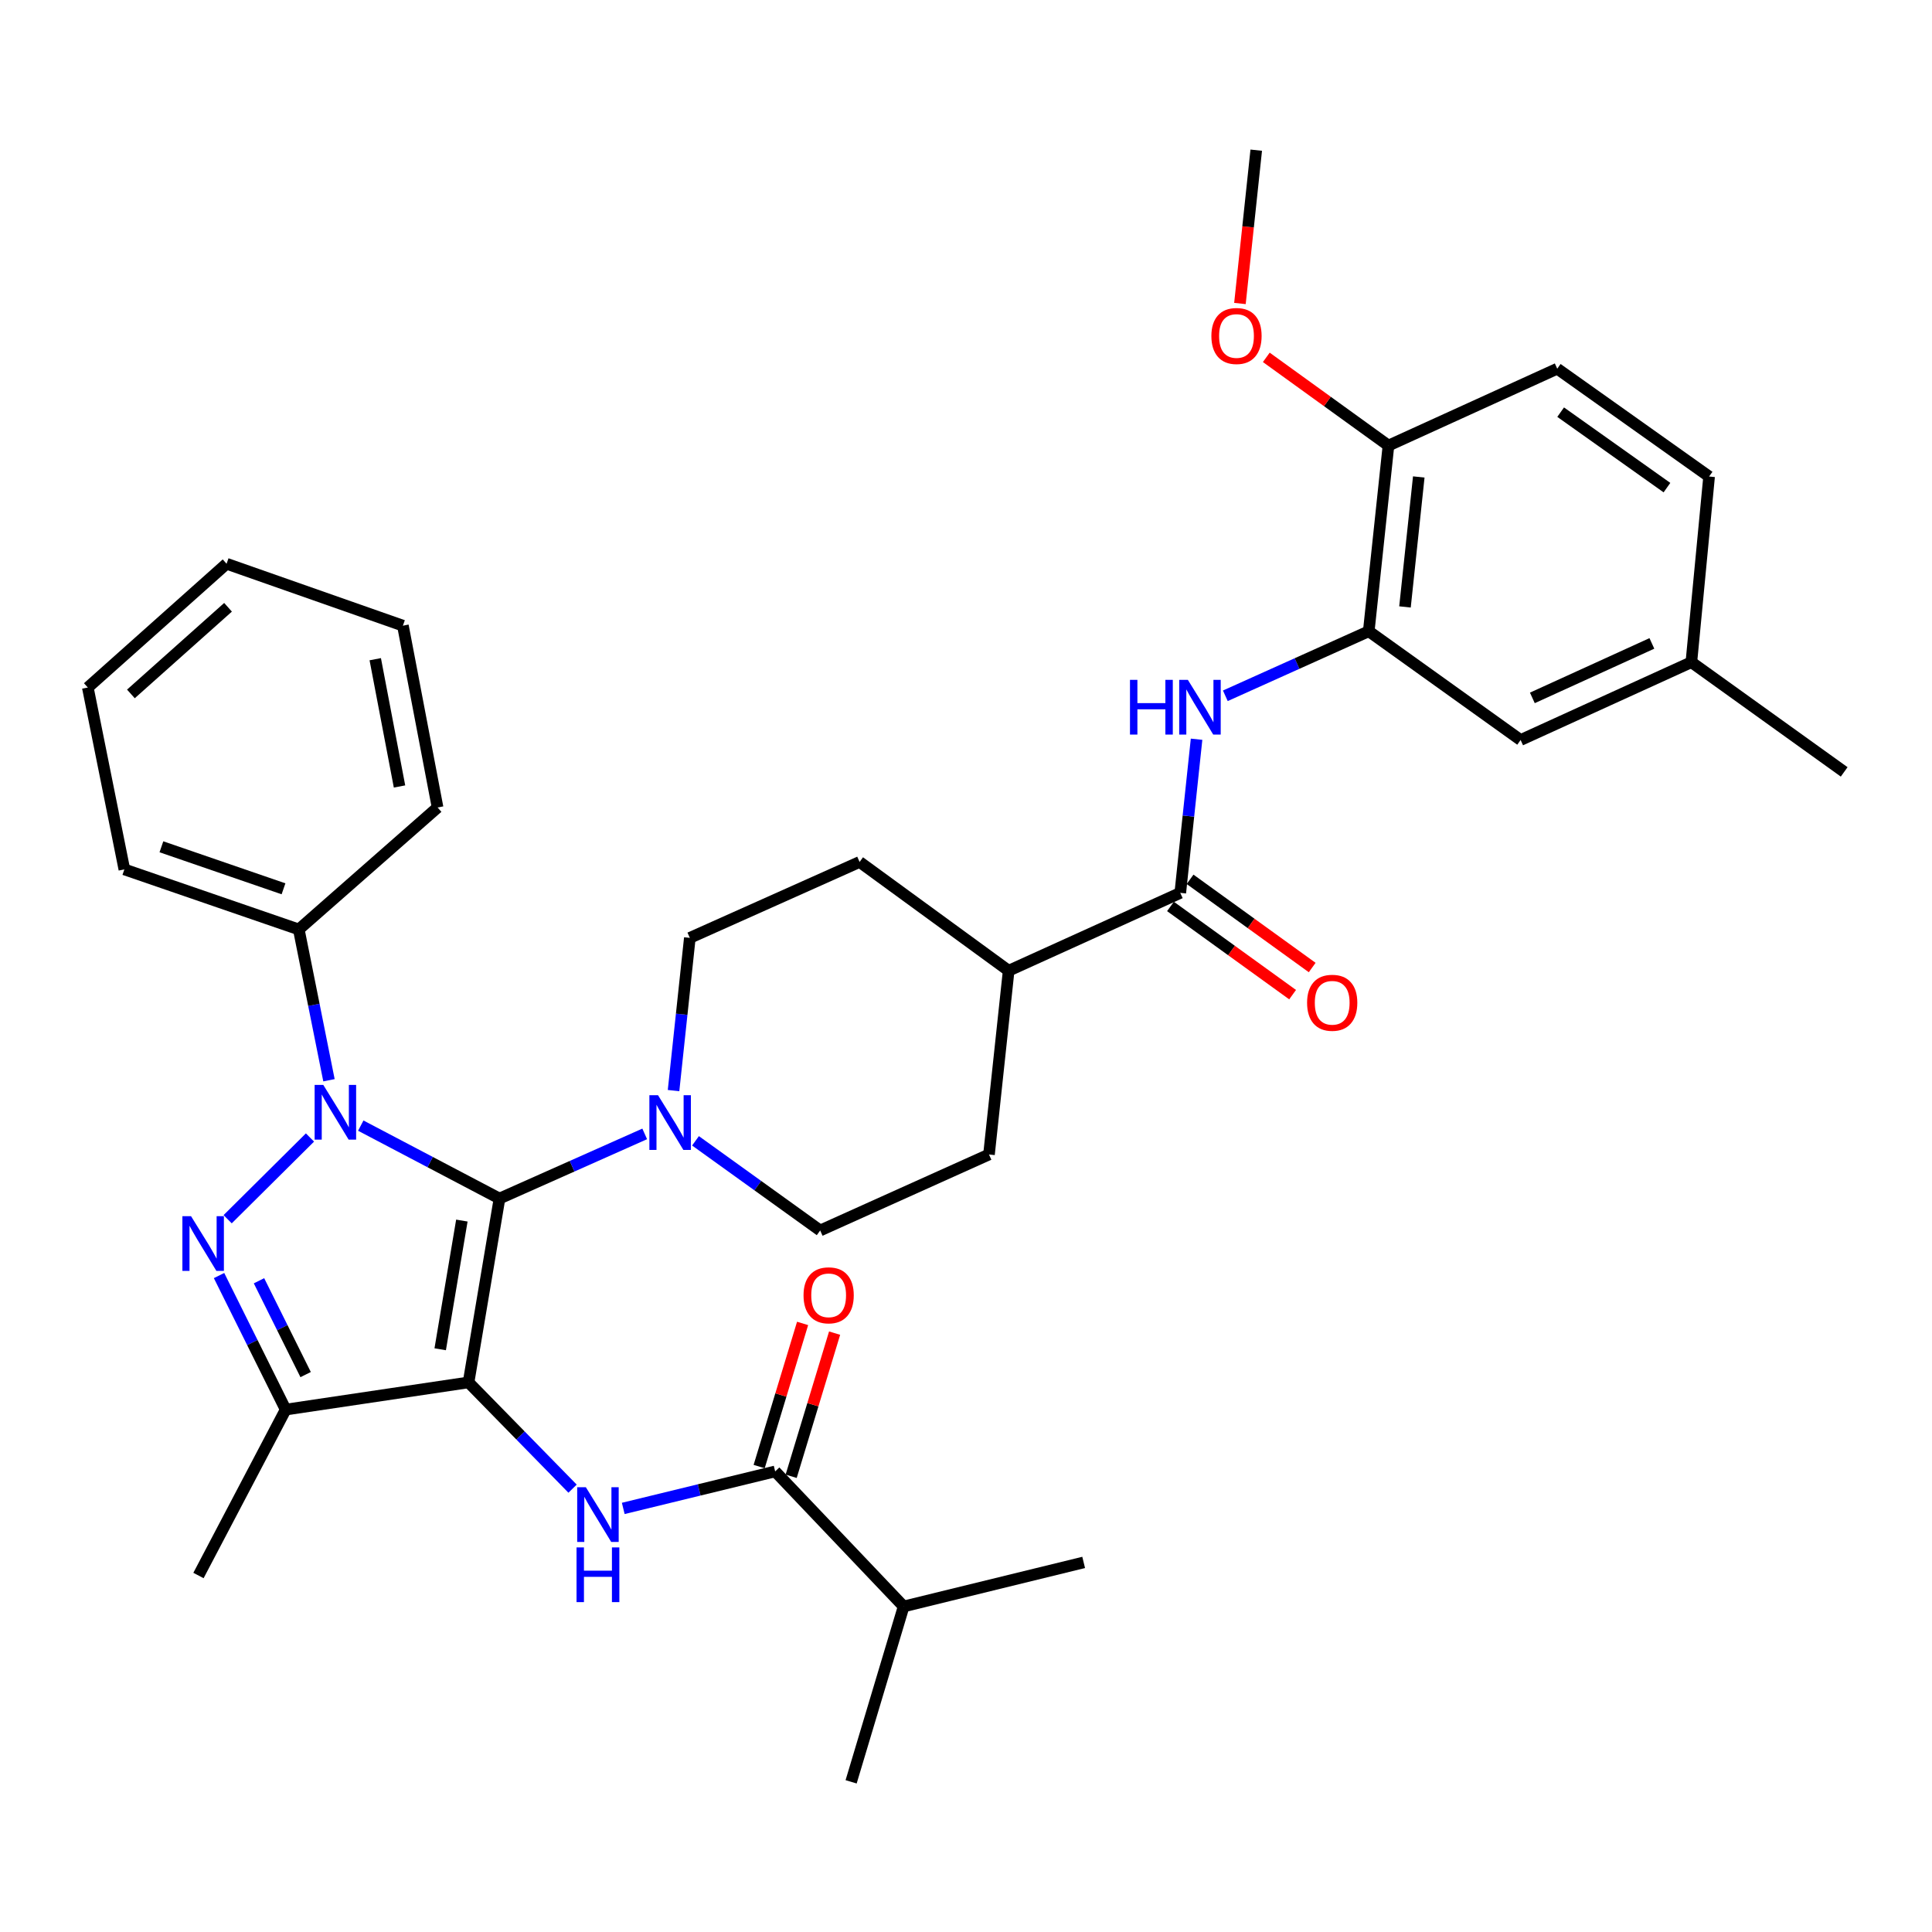 <?xml version='1.0' encoding='iso-8859-1'?>
<svg version='1.1' baseProfile='full'
              xmlns='http://www.w3.org/2000/svg'
                      xmlns:rdkit='http://www.rdkit.org/xml'
                      xmlns:xlink='http://www.w3.org/1999/xlink'
                  xml:space='preserve'
width='1000px' height='1000px' viewBox='0 0 1000 1000'>
<!-- END OF HEADER -->
<rect style='opacity:1.0;fill:#FFFFFF;stroke:none' width='1000' height='1000' x='0' y='0'> </rect>
<path class='bond-0' d='M 242.52,715.527 L 258.538,620.366' style='fill:none;fill-rule:evenodd;stroke:#000000;stroke-width:6px;stroke-linecap:butt;stroke-linejoin:miter;stroke-opacity:1' />
<path class='bond-0' d='M 227.847,698.378 L 239.059,631.766' style='fill:none;fill-rule:evenodd;stroke:#000000;stroke-width:6px;stroke-linecap:butt;stroke-linejoin:miter;stroke-opacity:1' />
<path class='bond-3' d='M 242.52,715.527 L 147.86,729.601' style='fill:none;fill-rule:evenodd;stroke:#000000;stroke-width:6px;stroke-linecap:butt;stroke-linejoin:miter;stroke-opacity:1' />
<path class='bond-4' d='M 242.52,715.527 L 269.441,743.027' style='fill:none;fill-rule:evenodd;stroke:#000000;stroke-width:6px;stroke-linecap:butt;stroke-linejoin:miter;stroke-opacity:1' />
<path class='bond-4' d='M 269.441,743.027 L 296.361,770.528' style='fill:none;fill-rule:evenodd;stroke:#0000FF;stroke-width:6px;stroke-linecap:butt;stroke-linejoin:miter;stroke-opacity:1' />
<path class='bond-1' d='M 258.538,620.366 L 222.635,601.491' style='fill:none;fill-rule:evenodd;stroke:#000000;stroke-width:6px;stroke-linecap:butt;stroke-linejoin:miter;stroke-opacity:1' />
<path class='bond-1' d='M 222.635,601.491 L 186.732,582.617' style='fill:none;fill-rule:evenodd;stroke:#0000FF;stroke-width:6px;stroke-linecap:butt;stroke-linejoin:miter;stroke-opacity:1' />
<path class='bond-5' d='M 258.538,620.366 L 296.12,603.636' style='fill:none;fill-rule:evenodd;stroke:#000000;stroke-width:6px;stroke-linecap:butt;stroke-linejoin:miter;stroke-opacity:1' />
<path class='bond-5' d='M 296.12,603.636 L 333.702,586.905' style='fill:none;fill-rule:evenodd;stroke:#0000FF;stroke-width:6px;stroke-linecap:butt;stroke-linejoin:miter;stroke-opacity:1' />
<path class='bond-10' d='M 170.276,559.137 L 162.464,520.107' style='fill:none;fill-rule:evenodd;stroke:#0000FF;stroke-width:6px;stroke-linecap:butt;stroke-linejoin:miter;stroke-opacity:1' />
<path class='bond-10' d='M 162.464,520.107 L 154.651,481.077' style='fill:none;fill-rule:evenodd;stroke:#000000;stroke-width:6px;stroke-linecap:butt;stroke-linejoin:miter;stroke-opacity:1' />
<path class='bond-35' d='M 160.442,588.766 L 117.835,631.068' style='fill:none;fill-rule:evenodd;stroke:#0000FF;stroke-width:6px;stroke-linecap:butt;stroke-linejoin:miter;stroke-opacity:1' />
<path class='bond-2' d='M 113.377,660.224 L 130.618,694.913' style='fill:none;fill-rule:evenodd;stroke:#0000FF;stroke-width:6px;stroke-linecap:butt;stroke-linejoin:miter;stroke-opacity:1' />
<path class='bond-2' d='M 130.618,694.913 L 147.86,729.601' style='fill:none;fill-rule:evenodd;stroke:#000000;stroke-width:6px;stroke-linecap:butt;stroke-linejoin:miter;stroke-opacity:1' />
<path class='bond-2' d='M 134.056,662.924 L 146.125,687.205' style='fill:none;fill-rule:evenodd;stroke:#0000FF;stroke-width:6px;stroke-linecap:butt;stroke-linejoin:miter;stroke-opacity:1' />
<path class='bond-2' d='M 146.125,687.205 L 158.193,711.487' style='fill:none;fill-rule:evenodd;stroke:#000000;stroke-width:6px;stroke-linecap:butt;stroke-linejoin:miter;stroke-opacity:1' />
<path class='bond-23' d='M 147.86,729.601 L 102.732,815.479' style='fill:none;fill-rule:evenodd;stroke:#000000;stroke-width:6px;stroke-linecap:butt;stroke-linejoin:miter;stroke-opacity:1' />
<path class='bond-6' d='M 322.595,780.754 L 361.908,771.18' style='fill:none;fill-rule:evenodd;stroke:#0000FF;stroke-width:6px;stroke-linecap:butt;stroke-linejoin:miter;stroke-opacity:1' />
<path class='bond-6' d='M 361.908,771.18 L 401.222,761.607' style='fill:none;fill-rule:evenodd;stroke:#000000;stroke-width:6px;stroke-linecap:butt;stroke-linejoin:miter;stroke-opacity:1' />
<path class='bond-13' d='M 348.626,564.485 L 352.841,524.965' style='fill:none;fill-rule:evenodd;stroke:#0000FF;stroke-width:6px;stroke-linecap:butt;stroke-linejoin:miter;stroke-opacity:1' />
<path class='bond-13' d='M 352.841,524.965 L 357.056,485.445' style='fill:none;fill-rule:evenodd;stroke:#000000;stroke-width:6px;stroke-linecap:butt;stroke-linejoin:miter;stroke-opacity:1' />
<path class='bond-14' d='M 359.99,590.491 L 392.256,613.692' style='fill:none;fill-rule:evenodd;stroke:#0000FF;stroke-width:6px;stroke-linecap:butt;stroke-linejoin:miter;stroke-opacity:1' />
<path class='bond-14' d='M 392.256,613.692 L 424.521,636.893' style='fill:none;fill-rule:evenodd;stroke:#000000;stroke-width:6px;stroke-linecap:butt;stroke-linejoin:miter;stroke-opacity:1' />
<path class='bond-16' d='M 409.507,764.121 L 420.749,727.074' style='fill:none;fill-rule:evenodd;stroke:#000000;stroke-width:6px;stroke-linecap:butt;stroke-linejoin:miter;stroke-opacity:1' />
<path class='bond-16' d='M 420.749,727.074 L 431.991,690.028' style='fill:none;fill-rule:evenodd;stroke:#FF0000;stroke-width:6px;stroke-linecap:butt;stroke-linejoin:miter;stroke-opacity:1' />
<path class='bond-16' d='M 392.937,759.092 L 404.179,722.046' style='fill:none;fill-rule:evenodd;stroke:#000000;stroke-width:6px;stroke-linecap:butt;stroke-linejoin:miter;stroke-opacity:1' />
<path class='bond-16' d='M 404.179,722.046 L 415.421,685' style='fill:none;fill-rule:evenodd;stroke:#FF0000;stroke-width:6px;stroke-linecap:butt;stroke-linejoin:miter;stroke-opacity:1' />
<path class='bond-21' d='M 401.222,761.607 L 467.725,831.506' style='fill:none;fill-rule:evenodd;stroke:#000000;stroke-width:6px;stroke-linecap:butt;stroke-linejoin:miter;stroke-opacity:1' />
<path class='bond-7' d='M 610.909,462.155 L 522.078,502.443' style='fill:none;fill-rule:evenodd;stroke:#000000;stroke-width:6px;stroke-linecap:butt;stroke-linejoin:miter;stroke-opacity:1' />
<path class='bond-8' d='M 610.909,462.155 L 615.124,422.391' style='fill:none;fill-rule:evenodd;stroke:#000000;stroke-width:6px;stroke-linecap:butt;stroke-linejoin:miter;stroke-opacity:1' />
<path class='bond-8' d='M 615.124,422.391 L 619.34,382.627' style='fill:none;fill-rule:evenodd;stroke:#0000FF;stroke-width:6px;stroke-linecap:butt;stroke-linejoin:miter;stroke-opacity:1' />
<path class='bond-17' d='M 605.84,469.174 L 637.444,492.001' style='fill:none;fill-rule:evenodd;stroke:#000000;stroke-width:6px;stroke-linecap:butt;stroke-linejoin:miter;stroke-opacity:1' />
<path class='bond-17' d='M 637.444,492.001 L 669.049,514.829' style='fill:none;fill-rule:evenodd;stroke:#FF0000;stroke-width:6px;stroke-linecap:butt;stroke-linejoin:miter;stroke-opacity:1' />
<path class='bond-17' d='M 615.979,455.136 L 647.583,477.964' style='fill:none;fill-rule:evenodd;stroke:#000000;stroke-width:6px;stroke-linecap:butt;stroke-linejoin:miter;stroke-opacity:1' />
<path class='bond-17' d='M 647.583,477.964 L 679.188,500.791' style='fill:none;fill-rule:evenodd;stroke:#FF0000;stroke-width:6px;stroke-linecap:butt;stroke-linejoin:miter;stroke-opacity:1' />
<path class='bond-9' d='M 634.232,360.14 L 671.349,343.437' style='fill:none;fill-rule:evenodd;stroke:#0000FF;stroke-width:6px;stroke-linecap:butt;stroke-linejoin:miter;stroke-opacity:1' />
<path class='bond-9' d='M 671.349,343.437 L 708.466,326.734' style='fill:none;fill-rule:evenodd;stroke:#000000;stroke-width:6px;stroke-linecap:butt;stroke-linejoin:miter;stroke-opacity:1' />
<path class='bond-12' d='M 708.466,326.734 L 718.663,230.63' style='fill:none;fill-rule:evenodd;stroke:#000000;stroke-width:6px;stroke-linecap:butt;stroke-linejoin:miter;stroke-opacity:1' />
<path class='bond-12' d='M 727.215,314.146 L 734.353,246.873' style='fill:none;fill-rule:evenodd;stroke:#000000;stroke-width:6px;stroke-linecap:butt;stroke-linejoin:miter;stroke-opacity:1' />
<path class='bond-15' d='M 708.466,326.734 L 787.071,383.03' style='fill:none;fill-rule:evenodd;stroke:#000000;stroke-width:6px;stroke-linecap:butt;stroke-linejoin:miter;stroke-opacity:1' />
<path class='bond-26' d='M 154.651,481.077 L 64.368,450.005' style='fill:none;fill-rule:evenodd;stroke:#000000;stroke-width:6px;stroke-linecap:butt;stroke-linejoin:miter;stroke-opacity:1' />
<path class='bond-26' d='M 146.744,460.043 L 83.545,438.292' style='fill:none;fill-rule:evenodd;stroke:#000000;stroke-width:6px;stroke-linecap:butt;stroke-linejoin:miter;stroke-opacity:1' />
<path class='bond-27' d='M 154.651,481.077 L 226.494,417.951' style='fill:none;fill-rule:evenodd;stroke:#000000;stroke-width:6px;stroke-linecap:butt;stroke-linejoin:miter;stroke-opacity:1' />
<path class='bond-11' d='M 522.078,502.443 L 511.9,597.557' style='fill:none;fill-rule:evenodd;stroke:#000000;stroke-width:6px;stroke-linecap:butt;stroke-linejoin:miter;stroke-opacity:1' />
<path class='bond-36' d='M 522.078,502.443 L 444.925,446.147' style='fill:none;fill-rule:evenodd;stroke:#000000;stroke-width:6px;stroke-linecap:butt;stroke-linejoin:miter;stroke-opacity:1' />
<path class='bond-20' d='M 718.663,230.63 L 806.022,190.842' style='fill:none;fill-rule:evenodd;stroke:#000000;stroke-width:6px;stroke-linecap:butt;stroke-linejoin:miter;stroke-opacity:1' />
<path class='bond-25' d='M 718.663,230.63 L 687.049,207.797' style='fill:none;fill-rule:evenodd;stroke:#000000;stroke-width:6px;stroke-linecap:butt;stroke-linejoin:miter;stroke-opacity:1' />
<path class='bond-25' d='M 687.049,207.797 L 655.435,184.965' style='fill:none;fill-rule:evenodd;stroke:#FF0000;stroke-width:6px;stroke-linecap:butt;stroke-linejoin:miter;stroke-opacity:1' />
<path class='bond-19' d='M 357.056,485.445 L 444.925,446.147' style='fill:none;fill-rule:evenodd;stroke:#000000;stroke-width:6px;stroke-linecap:butt;stroke-linejoin:miter;stroke-opacity:1' />
<path class='bond-18' d='M 424.521,636.893 L 511.9,597.557' style='fill:none;fill-rule:evenodd;stroke:#000000;stroke-width:6px;stroke-linecap:butt;stroke-linejoin:miter;stroke-opacity:1' />
<path class='bond-22' d='M 787.071,383.03 L 875.45,342.742' style='fill:none;fill-rule:evenodd;stroke:#000000;stroke-width:6px;stroke-linecap:butt;stroke-linejoin:miter;stroke-opacity:1' />
<path class='bond-22' d='M 793.145,361.231 L 855.01,333.029' style='fill:none;fill-rule:evenodd;stroke:#000000;stroke-width:6px;stroke-linecap:butt;stroke-linejoin:miter;stroke-opacity:1' />
<path class='bond-38' d='M 806.022,190.842 L 884.627,246.647' style='fill:none;fill-rule:evenodd;stroke:#000000;stroke-width:6px;stroke-linecap:butt;stroke-linejoin:miter;stroke-opacity:1' />
<path class='bond-38' d='M 807.789,213.332 L 862.812,252.396' style='fill:none;fill-rule:evenodd;stroke:#000000;stroke-width:6px;stroke-linecap:butt;stroke-linejoin:miter;stroke-opacity:1' />
<path class='bond-28' d='M 467.725,831.506 L 440.539,922.27' style='fill:none;fill-rule:evenodd;stroke:#000000;stroke-width:6px;stroke-linecap:butt;stroke-linejoin:miter;stroke-opacity:1' />
<path class='bond-29' d='M 467.725,831.506 L 560.904,808.706' style='fill:none;fill-rule:evenodd;stroke:#000000;stroke-width:6px;stroke-linecap:butt;stroke-linejoin:miter;stroke-opacity:1' />
<path class='bond-24' d='M 875.45,342.742 L 884.627,246.647' style='fill:none;fill-rule:evenodd;stroke:#000000;stroke-width:6px;stroke-linecap:butt;stroke-linejoin:miter;stroke-opacity:1' />
<path class='bond-30' d='M 875.45,342.742 L 954.545,399.529' style='fill:none;fill-rule:evenodd;stroke:#000000;stroke-width:6px;stroke-linecap:butt;stroke-linejoin:miter;stroke-opacity:1' />
<path class='bond-31' d='M 641.789,157.088 L 646.007,117.409' style='fill:none;fill-rule:evenodd;stroke:#FF0000;stroke-width:6px;stroke-linecap:butt;stroke-linejoin:miter;stroke-opacity:1' />
<path class='bond-31' d='M 646.007,117.409 L 650.226,77.73' style='fill:none;fill-rule:evenodd;stroke:#000000;stroke-width:6px;stroke-linecap:butt;stroke-linejoin:miter;stroke-opacity:1' />
<path class='bond-32' d='M 64.368,450.005 L 45.455,355.863' style='fill:none;fill-rule:evenodd;stroke:#000000;stroke-width:6px;stroke-linecap:butt;stroke-linejoin:miter;stroke-opacity:1' />
<path class='bond-33' d='M 226.494,417.951 L 208.543,323.838' style='fill:none;fill-rule:evenodd;stroke:#000000;stroke-width:6px;stroke-linecap:butt;stroke-linejoin:miter;stroke-opacity:1' />
<path class='bond-33' d='M 206.791,407.078 L 194.226,341.2' style='fill:none;fill-rule:evenodd;stroke:#000000;stroke-width:6px;stroke-linecap:butt;stroke-linejoin:miter;stroke-opacity:1' />
<path class='bond-37' d='M 45.455,355.863 L 117.278,291.794' style='fill:none;fill-rule:evenodd;stroke:#000000;stroke-width:6px;stroke-linecap:butt;stroke-linejoin:miter;stroke-opacity:1' />
<path class='bond-37' d='M 67.755,359.175 L 118.031,314.326' style='fill:none;fill-rule:evenodd;stroke:#000000;stroke-width:6px;stroke-linecap:butt;stroke-linejoin:miter;stroke-opacity:1' />
<path class='bond-34' d='M 208.543,323.838 L 117.278,291.794' style='fill:none;fill-rule:evenodd;stroke:#000000;stroke-width:6px;stroke-linecap:butt;stroke-linejoin:miter;stroke-opacity:1' />
<path  class='atom-2' d='M 167.333 561.549
L 176.613 576.549
Q 177.533 578.029, 179.013 580.709
Q 180.493 583.389, 180.573 583.549
L 180.573 561.549
L 184.333 561.549
L 184.333 589.869
L 180.453 589.869
L 170.493 573.469
Q 169.333 571.549, 168.093 569.349
Q 166.893 567.149, 166.533 566.469
L 166.533 589.869
L 162.853 589.869
L 162.853 561.549
L 167.333 561.549
' fill='#0000FF'/>
<path  class='atom-3' d='M 98.887 629.505
L 108.167 644.505
Q 109.087 645.985, 110.567 648.665
Q 112.047 651.345, 112.127 651.505
L 112.127 629.505
L 115.887 629.505
L 115.887 657.825
L 112.007 657.825
L 102.047 641.425
Q 100.887 639.505, 99.647 637.305
Q 98.447 635.105, 98.087 634.425
L 98.087 657.825
L 94.407 657.825
L 94.407 629.505
L 98.887 629.505
' fill='#0000FF'/>
<path  class='atom-5' d='M 303.235 769.784
L 312.515 784.784
Q 313.435 786.264, 314.915 788.944
Q 316.395 791.624, 316.475 791.784
L 316.475 769.784
L 320.235 769.784
L 320.235 798.104
L 316.355 798.104
L 306.395 781.704
Q 305.235 779.784, 303.995 777.584
Q 302.795 775.384, 302.435 774.704
L 302.435 798.104
L 298.755 798.104
L 298.755 769.784
L 303.235 769.784
' fill='#0000FF'/>
<path  class='atom-5' d='M 298.415 800.936
L 302.255 800.936
L 302.255 812.976
L 316.735 812.976
L 316.735 800.936
L 320.575 800.936
L 320.575 829.256
L 316.735 829.256
L 316.735 816.176
L 302.255 816.176
L 302.255 829.256
L 298.415 829.256
L 298.415 800.936
' fill='#0000FF'/>
<path  class='atom-6' d='M 340.599 566.889
L 349.879 581.889
Q 350.799 583.369, 352.279 586.049
Q 353.759 588.729, 353.839 588.889
L 353.839 566.889
L 357.599 566.889
L 357.599 595.209
L 353.719 595.209
L 343.759 578.809
Q 342.599 576.889, 341.359 574.689
Q 340.159 572.489, 339.799 571.809
L 339.799 595.209
L 336.119 595.209
L 336.119 566.889
L 340.599 566.889
' fill='#0000FF'/>
<path  class='atom-9' d='M 584.877 351.891
L 588.717 351.891
L 588.717 363.931
L 603.197 363.931
L 603.197 351.891
L 607.037 351.891
L 607.037 380.211
L 603.197 380.211
L 603.197 367.131
L 588.717 367.131
L 588.717 380.211
L 584.877 380.211
L 584.877 351.891
' fill='#0000FF'/>
<path  class='atom-9' d='M 614.837 351.891
L 624.117 366.891
Q 625.037 368.371, 626.517 371.051
Q 627.997 373.731, 628.077 373.891
L 628.077 351.891
L 631.837 351.891
L 631.837 380.211
L 627.957 380.211
L 617.997 363.811
Q 616.837 361.891, 615.597 359.691
Q 614.397 357.491, 614.037 356.811
L 614.037 380.211
L 610.357 380.211
L 610.357 351.891
L 614.837 351.891
' fill='#0000FF'/>
<path  class='atom-17' d='M 415.908 670.45
Q 415.908 663.65, 419.268 659.85
Q 422.628 656.05, 428.908 656.05
Q 435.188 656.05, 438.548 659.85
Q 441.908 663.65, 441.908 670.45
Q 441.908 677.33, 438.508 681.25
Q 435.108 685.13, 428.908 685.13
Q 422.668 685.13, 419.268 681.25
Q 415.908 677.37, 415.908 670.45
M 428.908 681.93
Q 433.228 681.93, 435.548 679.05
Q 437.908 676.13, 437.908 670.45
Q 437.908 664.89, 435.548 662.09
Q 433.228 659.25, 428.908 659.25
Q 424.588 659.25, 422.228 662.05
Q 419.908 664.85, 419.908 670.45
Q 419.908 676.17, 422.228 679.05
Q 424.588 681.93, 428.908 681.93
' fill='#FF0000'/>
<path  class='atom-18' d='M 676.543 519.031
Q 676.543 512.231, 679.903 508.431
Q 683.263 504.631, 689.543 504.631
Q 695.823 504.631, 699.183 508.431
Q 702.543 512.231, 702.543 519.031
Q 702.543 525.911, 699.143 529.831
Q 695.743 533.711, 689.543 533.711
Q 683.303 533.711, 679.903 529.831
Q 676.543 525.951, 676.543 519.031
M 689.543 530.511
Q 693.863 530.511, 696.183 527.631
Q 698.543 524.711, 698.543 519.031
Q 698.543 513.471, 696.183 510.671
Q 693.863 507.831, 689.543 507.831
Q 685.223 507.831, 682.863 510.631
Q 680.543 513.431, 680.543 519.031
Q 680.543 524.751, 682.863 527.631
Q 685.223 530.511, 689.543 530.511
' fill='#FF0000'/>
<path  class='atom-26' d='M 627.01 173.904
Q 627.01 167.104, 630.37 163.304
Q 633.73 159.504, 640.01 159.504
Q 646.29 159.504, 649.65 163.304
Q 653.01 167.104, 653.01 173.904
Q 653.01 180.784, 649.61 184.704
Q 646.21 188.584, 640.01 188.584
Q 633.77 188.584, 630.37 184.704
Q 627.01 180.824, 627.01 173.904
M 640.01 185.384
Q 644.33 185.384, 646.65 182.504
Q 649.01 179.584, 649.01 173.904
Q 649.01 168.344, 646.65 165.544
Q 644.33 162.704, 640.01 162.704
Q 635.69 162.704, 633.33 165.504
Q 631.01 168.304, 631.01 173.904
Q 631.01 179.624, 633.33 182.504
Q 635.69 185.384, 640.01 185.384
' fill='#FF0000'/>
</svg>
